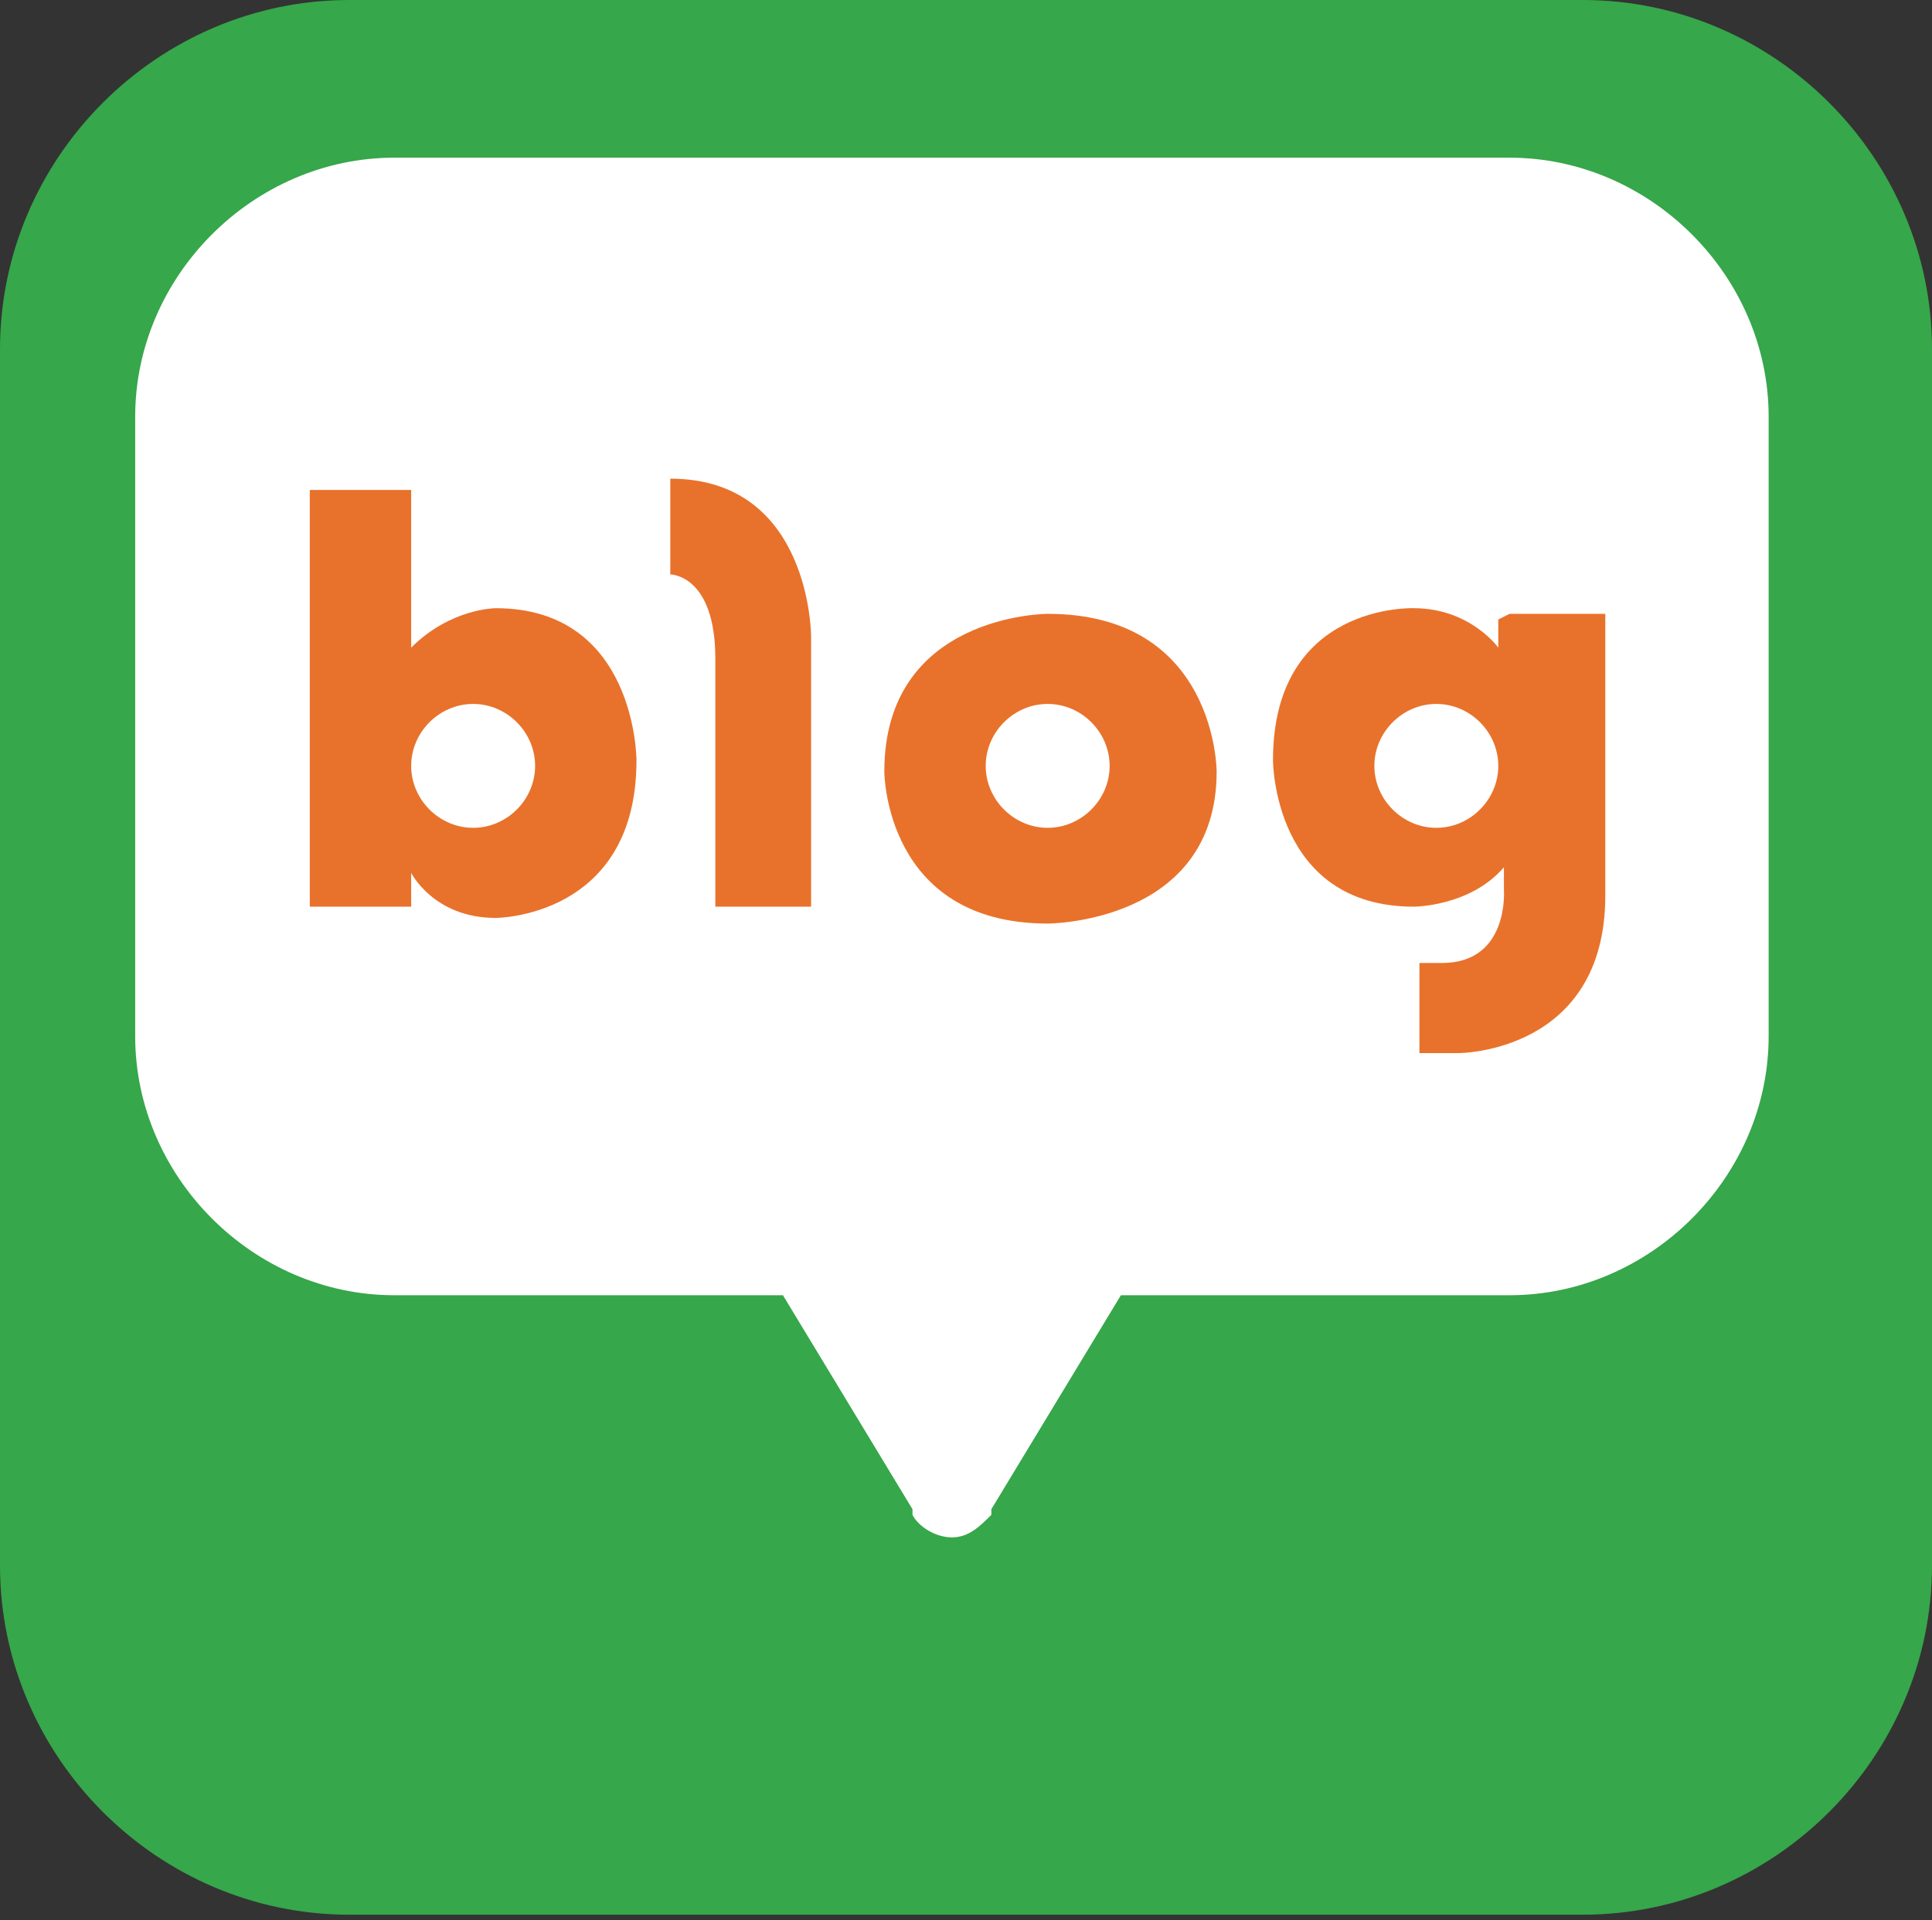 <?xml version="1.0" encoding="UTF-8"?>
<svg id="_레이어_1" data-name="레이어 1" xmlns="http://www.w3.org/2000/svg" version="1.1" viewBox="0 0 34.3 34.1">
  <rect x="0" y="0" width="34.3" height="34.1" fill="#333333" stroke="none"/>
  <defs>
    <style>
      .cls-1 {
        fill: #e8722b;
      }

      .cls-1, .cls-2, .cls-3 {
        stroke-width: 0px;
      }

      .cls-2 {
        fill: #fff;
      }

      .cls-3 {
        fill: #36a74a;
      }
    </style>
  </defs>
  <path class="cls-3" d="M6.2,0h21.9c3.4,0,6.2,2.8,6.2,6.2v21.6c0,3.4-2.8,6.2-6.2,6.2H6.2c-3.4,0-6.2-2.8-6.2-6.2V6.2C0,2.8,2.8,0,6.2,0Z"/>
  <path class="cls-2" d="M26.9,2.8H7c-2.5,0-4.6,2.1-4.6,4.6v11c0,2.5,2.1,4.6,4.6,4.6h6.9l2.3,3.8s0,0,0,.1c.1.2.4.4.7.4s.5-.2.7-.4c0,0,0-.1,0-.1l2.3-3.8h6.9c2.5,0,4.6-2.1,4.6-4.6V7.4c0-2.5-2.1-4.6-4.6-4.6"/>
  <path class="cls-1" d="M8.8,10.8s-.8,0-1.5.7v-2.8h-1.8v7.4h1.8v-.6s.4.8,1.5.8c0,0,2.5,0,2.5-2.8,0,0,0-2.7-2.5-2.7M8.4,14.7c-.6,0-1.1-.5-1.1-1.1s.5-1.1,1.1-1.1,1.1.5,1.1,1.1-.5,1.1-1.1,1.1"/>
  <path class="cls-1" d="M11.9,8.5v1.7s.8,0,.8,1.5v4.4h1.7v-4.8s0-2.8-2.5-2.8"/>
  <path class="cls-1" d="M18.6,10.9s-2.9,0-2.9,2.8c0,0,0,2.7,2.9,2.7,0,0,3,0,3-2.7,0,0,0-2.8-3-2.8M18.6,14.7c-.6,0-1.1-.5-1.1-1.1s.5-1.1,1.1-1.1,1.1.5,1.1,1.1-.5,1.1-1.1,1.1"/>
  <path class="cls-1" d="M26.6,11v.5s-.5-.7-1.5-.7c0,0-2.5-.1-2.5,2.7,0,0,0,2.6,2.5,2.6,0,0,1,0,1.6-.7v.4s.1,1.3-1.1,1.3h-.4v1.6h.7s2.6,0,2.6-2.8v-5h-1.7ZM25.5,14.7c-.6,0-1.1-.5-1.1-1.1s.5-1.1,1.1-1.1,1.1.5,1.1,1.1-.5,1.1-1.1,1.1"/>
</svg>
